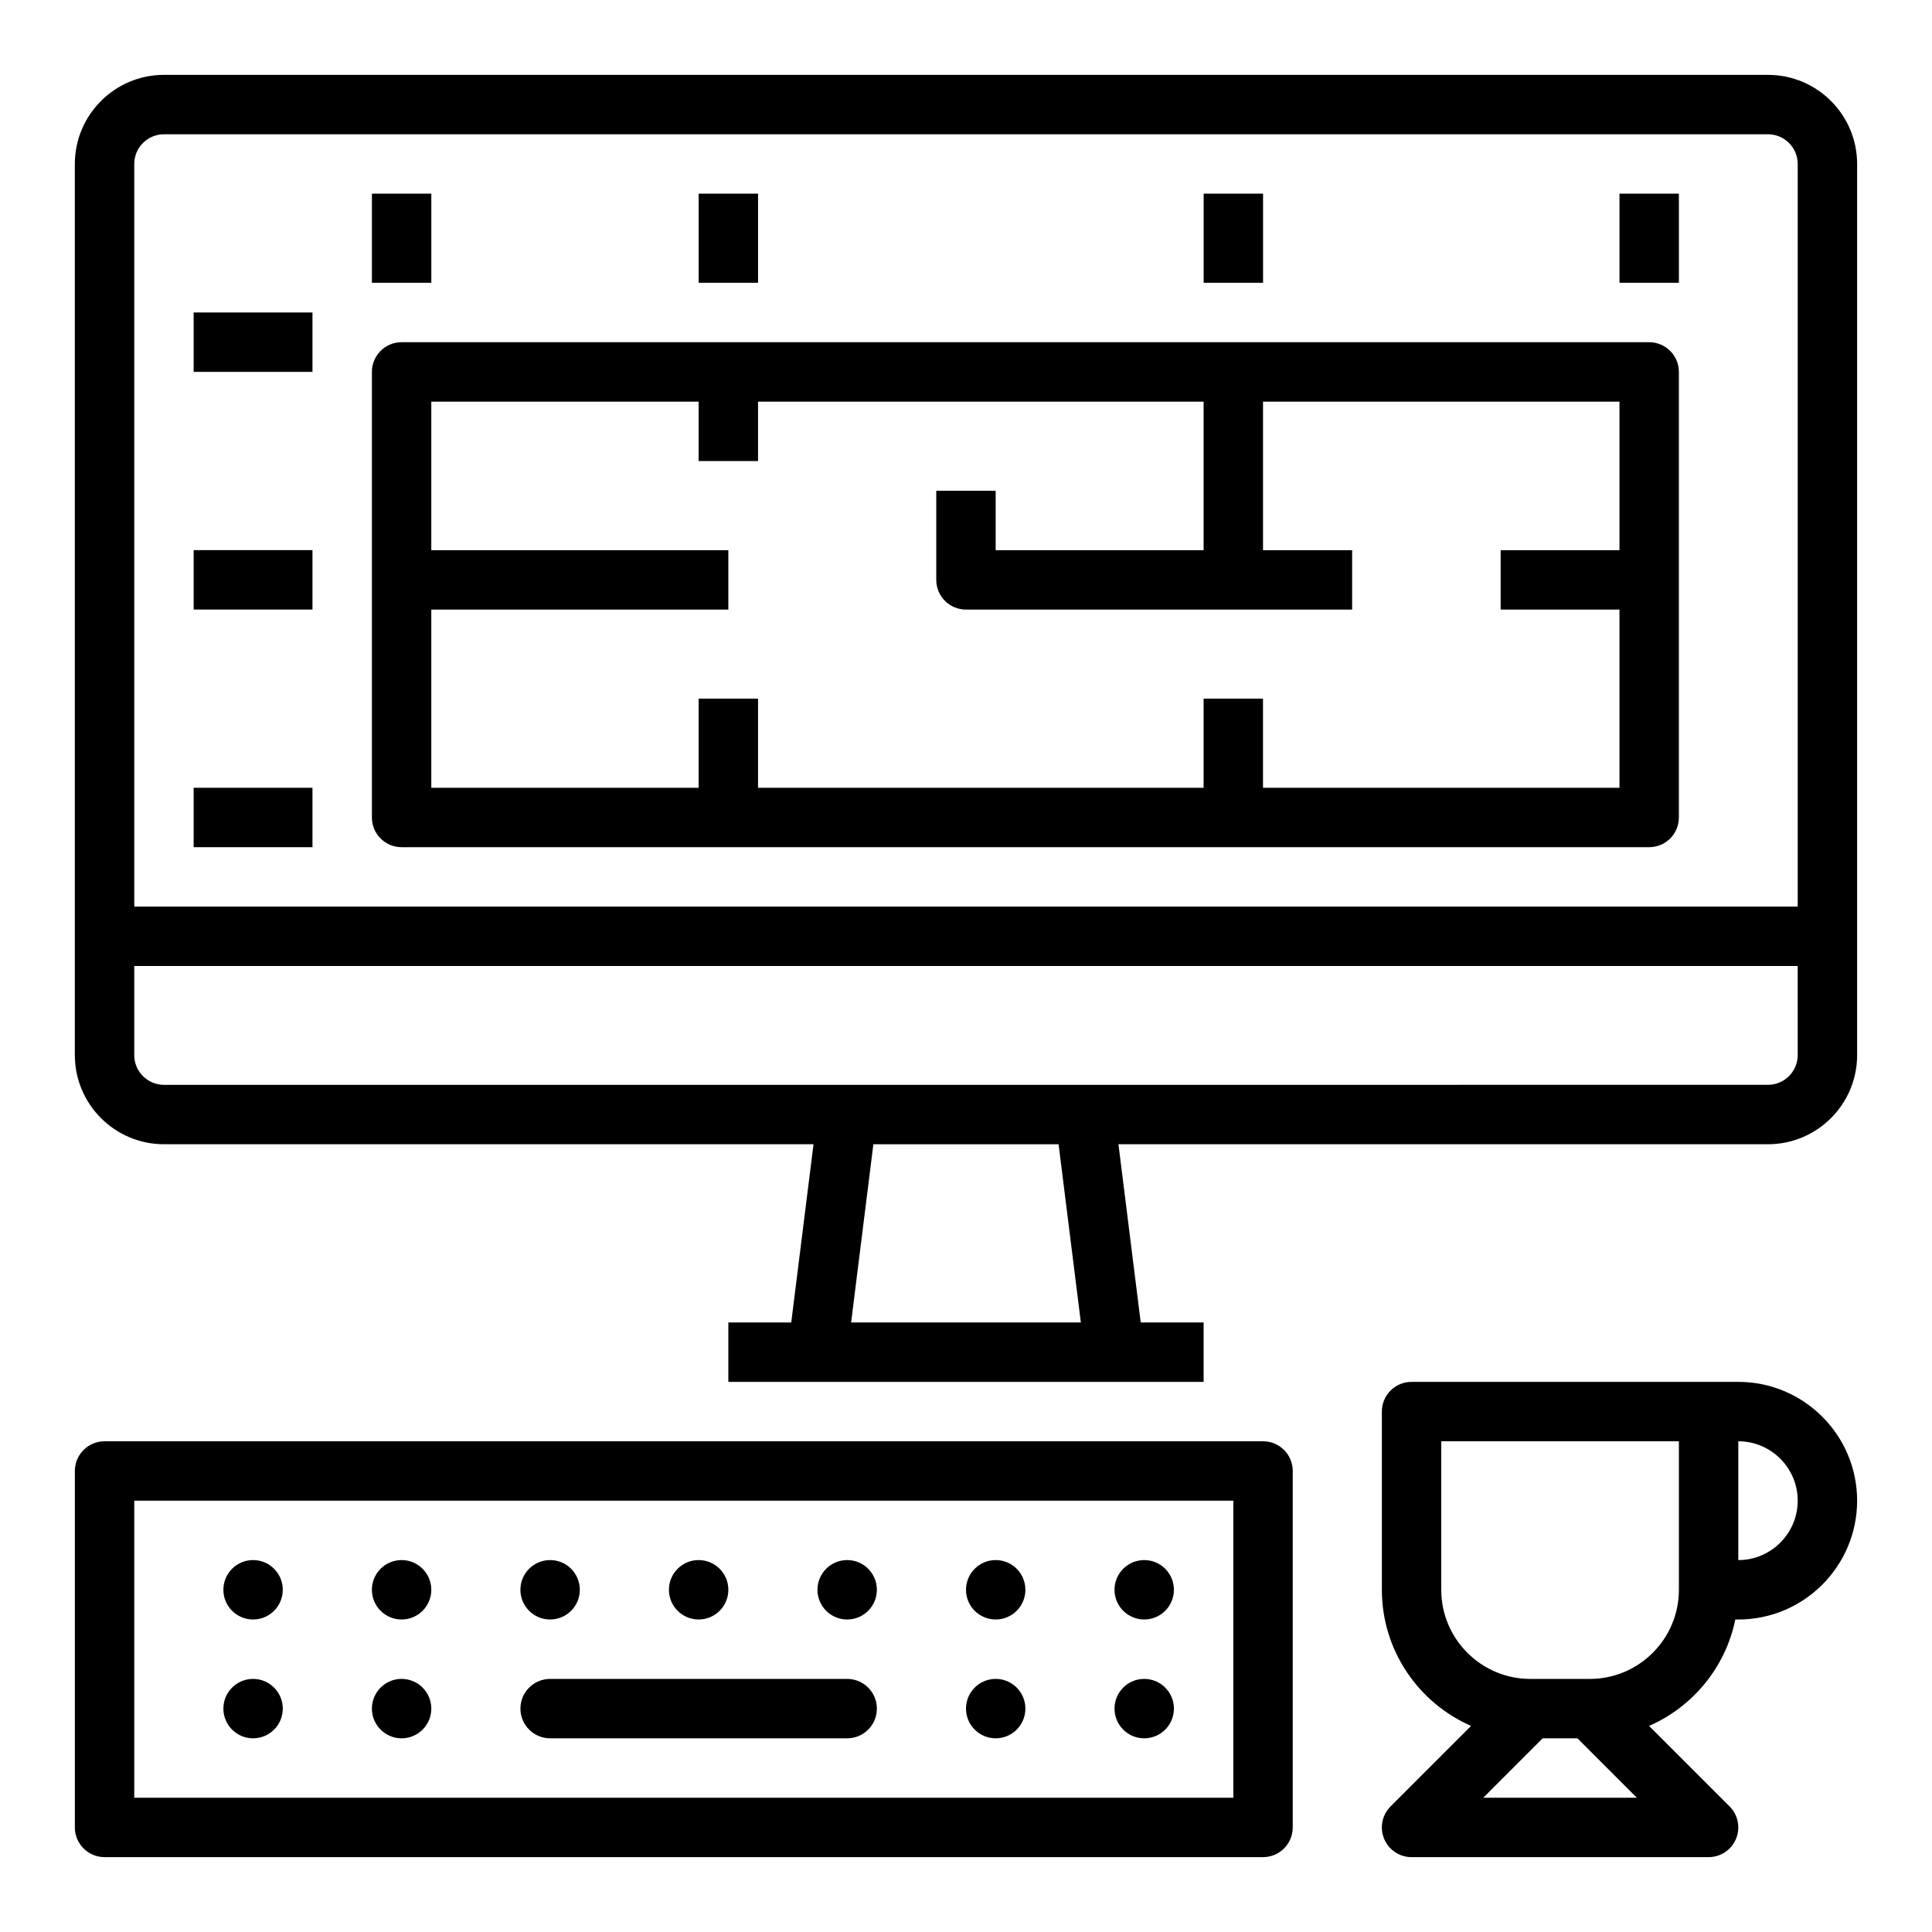 <?xml version="1.0" encoding="UTF-8"?>
<!-- Uploaded to: ICON Repo, www.iconrepo.com, Generator: ICON Repo Mixer Tools -->
<svg fill="#000000" width="800px" height="800px" version="1.1" viewBox="144 144 512 512" xmlns="http://www.w3.org/2000/svg">
 <g>
  <path d="m455.1 565.31c0 4.348-3.523 7.871-7.871 7.871-4.348 0-7.871-3.523-7.871-7.871s3.523-7.875 7.871-7.875c4.348 0 7.871 3.527 7.871 7.875"/>
  <path d="m455.1 596.8c0 4.348-3.523 7.871-7.871 7.871-4.348 0-7.871-3.523-7.871-7.871 0-4.348 3.523-7.875 7.871-7.875 4.348 0 7.871 3.527 7.871 7.875"/>
  <path d="m415.74 565.31c0 4.348-3.523 7.871-7.871 7.871s-7.871-3.523-7.871-7.871 3.523-7.875 7.871-7.875 7.871 3.527 7.871 7.875"/>
  <path d="m376.38 565.31c0 4.348-3.523 7.871-7.871 7.871-4.348 0-7.875-3.523-7.875-7.871s3.527-7.875 7.875-7.875c4.348 0 7.871 3.527 7.871 7.875"/>
  <path d="m337.02 565.31c0 4.348-3.527 7.871-7.875 7.871-4.348 0-7.871-3.523-7.871-7.871s3.523-7.875 7.871-7.875c4.348 0 7.875 3.527 7.875 7.875"/>
  <path d="m297.66 565.31c0 4.348-3.527 7.871-7.875 7.871-4.348 0-7.871-3.523-7.871-7.871s3.523-7.875 7.871-7.875c4.348 0 7.875 3.527 7.875 7.875"/>
  <path d="m258.3 565.31c0 4.348-3.523 7.871-7.871 7.871-4.348 0-7.871-3.523-7.871-7.871s3.523-7.875 7.871-7.875c4.348 0 7.871 3.527 7.871 7.875"/>
  <path d="m218.94 565.31c0 4.348-3.523 7.871-7.871 7.871-4.348 0-7.871-3.523-7.871-7.871s3.523-7.875 7.871-7.875c4.348 0 7.871 3.527 7.871 7.875"/>
  <path d="m258.3 596.8c0 4.348-3.523 7.871-7.871 7.871-4.348 0-7.871-3.523-7.871-7.871 0-4.348 3.523-7.875 7.871-7.875 4.348 0 7.871 3.527 7.871 7.875"/>
  <path d="m218.94 596.8c0 4.348-3.523 7.871-7.871 7.871-4.348 0-7.871-3.523-7.871-7.871 0-4.348 3.523-7.875 7.871-7.875 4.348 0 7.871 3.527 7.871 7.875"/>
  <path d="m415.74 596.8c0 4.348-3.523 7.871-7.871 7.871s-7.871-3.523-7.871-7.871c0-4.348 3.523-7.875 7.871-7.875s7.871 3.527 7.871 7.875"/>
  <path d="m612.54 163.84h-425.09c-13.023 0-23.617 10.594-23.617 23.617v236.16c0 13.023 10.594 23.617 23.617 23.617h172.14l-5.902 47.23h-16.668v15.742h125.95v-15.742h-16.668l-5.902-47.23h172.14c13.023 0 23.617-10.594 23.617-23.617v-236.16c0-13.02-10.594-23.617-23.617-23.617zm-432.96 23.617c0-4.34 3.531-7.871 7.871-7.871h425.09c4.34 0 7.871 3.531 7.871 7.871v196.8h-440.83zm250.86 307.01h-60.887l5.902-47.23h49.078zm189.97-70.848c0 4.34-3.531 7.871-7.871 7.871l-181.05 0.004h-244.04c-4.34 0-7.871-3.531-7.871-7.871v-23.617h440.83z"/>
  <path d="m604.67 510.21h-86.59c-4.348 0-7.871 3.523-7.871 7.871v47.23c0 16.117 9.742 29.992 23.641 36.074l-21.336 21.336c-2.25 2.25-2.926 5.637-1.707 8.578 1.215 2.945 4.086 4.863 7.269 4.863h78.719c3.184 0 6.055-1.918 7.273-4.859 1.219-2.941 0.543-6.328-1.707-8.578l-21.336-21.336c11.578-5.066 20.27-15.535 22.852-28.203h0.793c17.363 0 31.488-14.125 31.488-31.488 0-17.363-14.125-31.488-31.488-31.488zm-67.59 110.21 15.742-15.742h9.223l15.742 15.742zm51.844-55.102c0 13.023-10.594 23.617-23.617 23.617h-15.742c-13.023 0-23.617-10.594-23.617-23.617v-39.359h62.977zm15.746-7.875v-31.488c8.68 0 15.742 7.062 15.742 15.742 0 8.684-7.062 15.746-15.742 15.746z"/>
  <path d="m478.72 525.95h-307.01c-4.348 0-7.871 3.523-7.871 7.871v94.465c0 4.348 3.523 7.871 7.871 7.871h307.01c4.348 0 7.871-3.523 7.871-7.871v-94.465c0-4.344-3.523-7.871-7.871-7.871zm-7.871 94.465h-291.27v-78.719h291.27z"/>
  <path d="m289.79 604.67h78.719c4.348 0 7.871-3.523 7.871-7.871 0-4.348-3.523-7.871-7.871-7.871h-78.719c-4.348 0-7.871 3.523-7.871 7.871 0 4.348 3.523 7.871 7.871 7.871z"/>
  <path d="m581.05 234.69h-330.62c-4.348 0-7.871 3.523-7.871 7.871v118.08c0 4.348 3.523 7.871 7.871 7.871h330.62c4.348 0 7.871-3.523 7.871-7.871v-118.08c0-4.348-3.523-7.871-7.871-7.871zm-102.34 118.08v-23.617h-15.742v23.617h-118.08v-23.617h-15.742v23.617h-70.848v-47.23h78.719v-15.742h-78.719v-39.359h70.848v15.742h15.742v-15.742h118.08v39.359h-55.105v-15.742h-15.742v23.617c0 4.348 3.523 7.871 7.871 7.871h102.34v-15.742h-23.617v-39.359h94.465v39.359h-31.488v15.742h31.488v47.23z"/>
  <path d="m195.32 226.81h31.488v15.742h-31.488z"/>
  <path d="m195.32 289.79h31.488v15.742h-31.488z"/>
  <path d="m195.32 352.77h31.488v15.742h-31.488z"/>
  <path d="m242.56 195.32h15.742v23.617h-15.742z"/>
  <path d="m329.15 195.32h15.742v23.617h-15.742z"/>
  <path d="m462.98 195.32h15.742v23.617h-15.742z"/>
  <path d="m573.18 195.32h15.742v23.617h-15.742z"/>
 </g>
</svg>